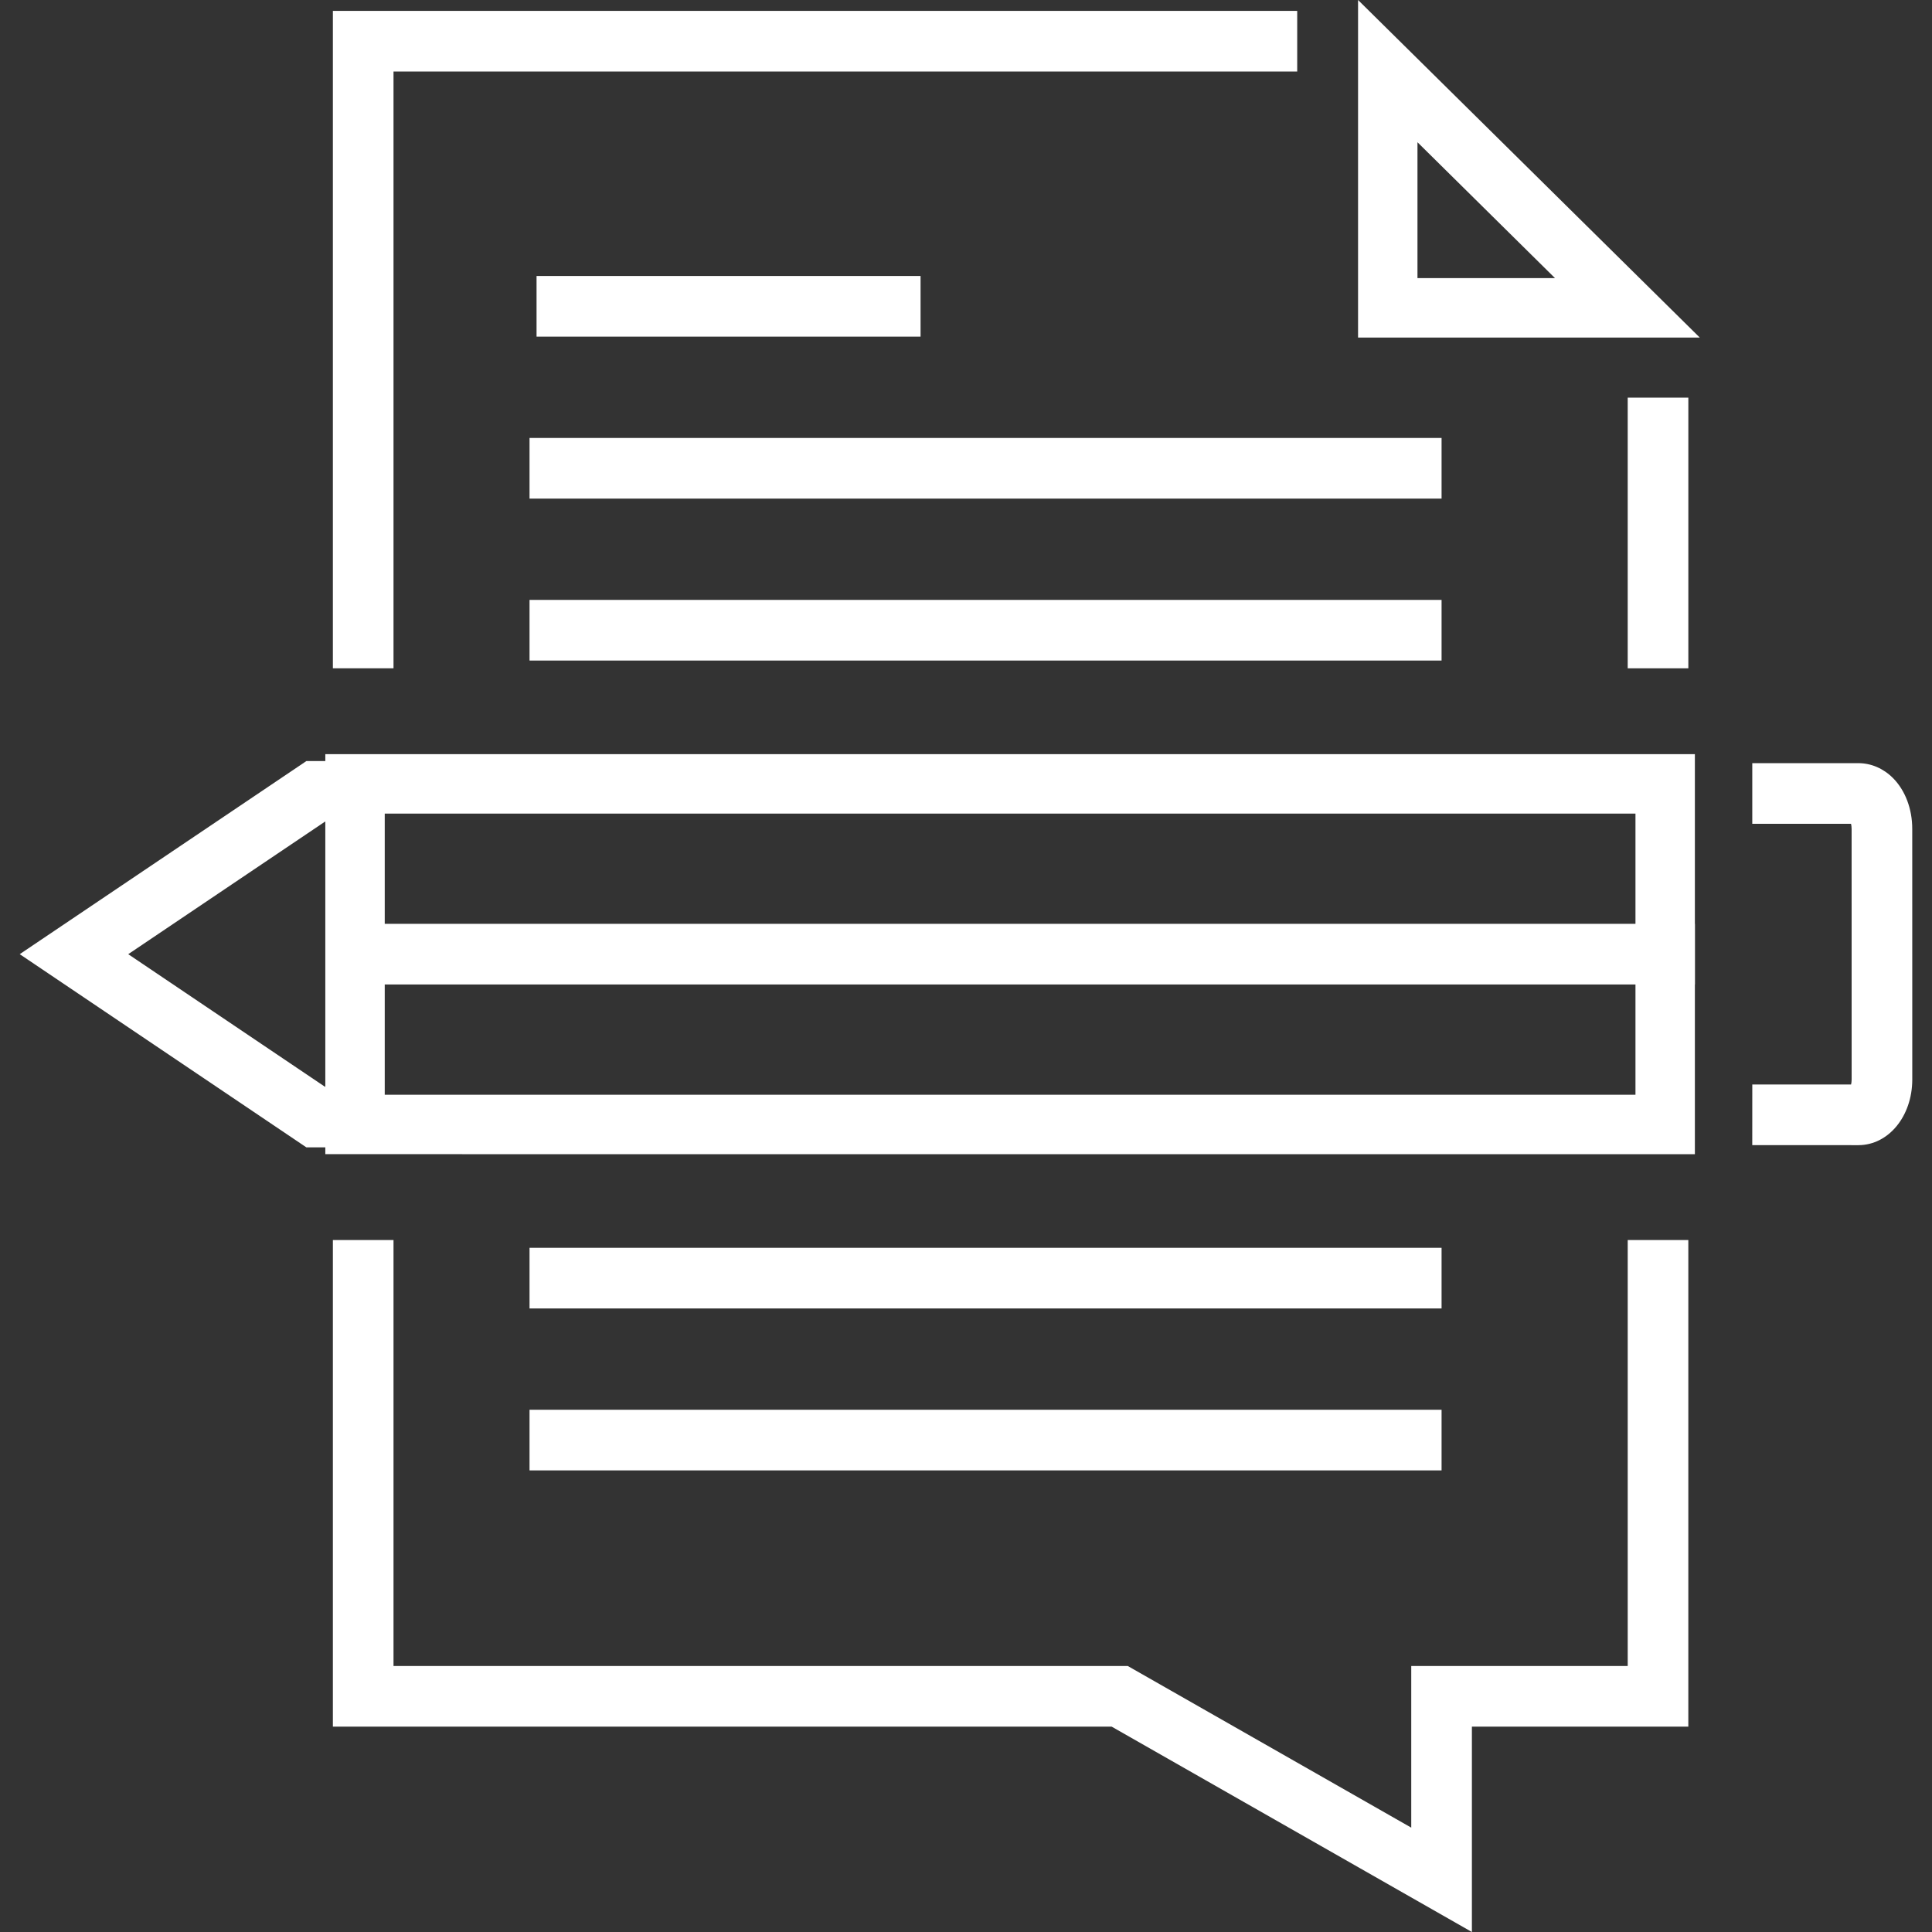 <?xml version="1.0" encoding="UTF-8"?>
<!-- Generator: Adobe Illustrator 16.0.0, SVG Export Plug-In . SVG Version: 6.00 Build 0)  -->
<svg xmlns="http://www.w3.org/2000/svg" xmlns:xlink="http://www.w3.org/1999/xlink" version="1.1" id="Layer_1" x="0px" y="0px" width="128px" height="128px" viewBox="0 0 128 128" xml:space="preserve">
<rect x="0" y="0" width="128" height="128" fill="#333333" stroke="none"/>
<g>
	<g>
		<rect x="107.84" y="26.344" fill="#fff" width="4.017" height="17.933"></rect>
	</g>
	<g>
		<polygon fill="#fff" points="26.071,44.276 22.054,44.276 22.054,0.721 85.943,0.721 85.943,4.738 26.071,4.738   "></polygon>
	</g>
	<g>
		<g>
			<path fill="#fff" d="M93.911,9.423l9.112,9.003h-9.112V9.423 M89.975,0v22.363h22.638L89.975,0L89.975,0z"></path>
		</g>
	</g>
	<g>
		<rect x="35.548" y="18.285" fill="#fff" width="25.442" height="4.018"></rect>
	</g>
	<g>
		<rect x="35.083" y="29.016" fill="#fff" width="60.425" height="4.018"></rect>
	</g>
	<g>
		<rect x="35.083" y="39.745" fill="#fff" width="60.425" height="4.018"></rect>
	</g>
	<g>
		<rect x="35.083" y="82.671" fill="#fff" width="60.425" height="4.018"></rect>
	</g>
	<g>
		<rect x="35.083" y="93.4" fill="#fff" width="60.425" height="4.018"></rect>
	</g>
	<g>
		<g>
			<polygon fill="#fff" points="23.962,76.016 20.298,76.016 1.307,63.216 20.299,50.422 23.96,50.418 23.964,54.436      21.528,54.438 8.496,63.217 21.525,71.998 23.962,71.998    "></polygon>
		</g>
		<g>
			<path fill="#fff" d="M108.354,53.902v18.629l-82.864-0.002V53.903L108.354,53.902 M112.29,49.965l-90.737,0.001v26.501     l90.737,0.002V49.965L112.29,49.965z"></path>
		</g>
		<g>
			<rect x="23.799" y="61.206" fill="#fff" width="88.491" height="4.018"></rect>
		</g>
		<g>
			<path fill="#fff" d="M123.125,75.87l-7.033-0.002l0.002-4.018l6.544,0.002c0.021-0.086,0.038-0.198,0.038-0.331l-0.002-16.602     c0-0.138-0.017-0.252-0.038-0.34h-6.543v-4.018h7.027c0.845,0,1.657,0.349,2.29,0.982c0.816,0.816,1.283,2.048,1.281,3.378     l0.002,16.602C126.689,73.957,125.122,75.865,123.125,75.87z"></path>
		</g>
	</g>
	<g>
		<polygon fill="#fff" points="97.517,128 73.65,114.394 22.054,114.394 22.054,82.156 26.071,82.156 26.071,110.376     74.716,110.376 93.499,121.086 93.499,110.376 107.84,110.376 107.84,82.156 111.856,82.156 111.856,114.394 97.517,114.394   "></polygon>
	</g>
</g>
</svg>
